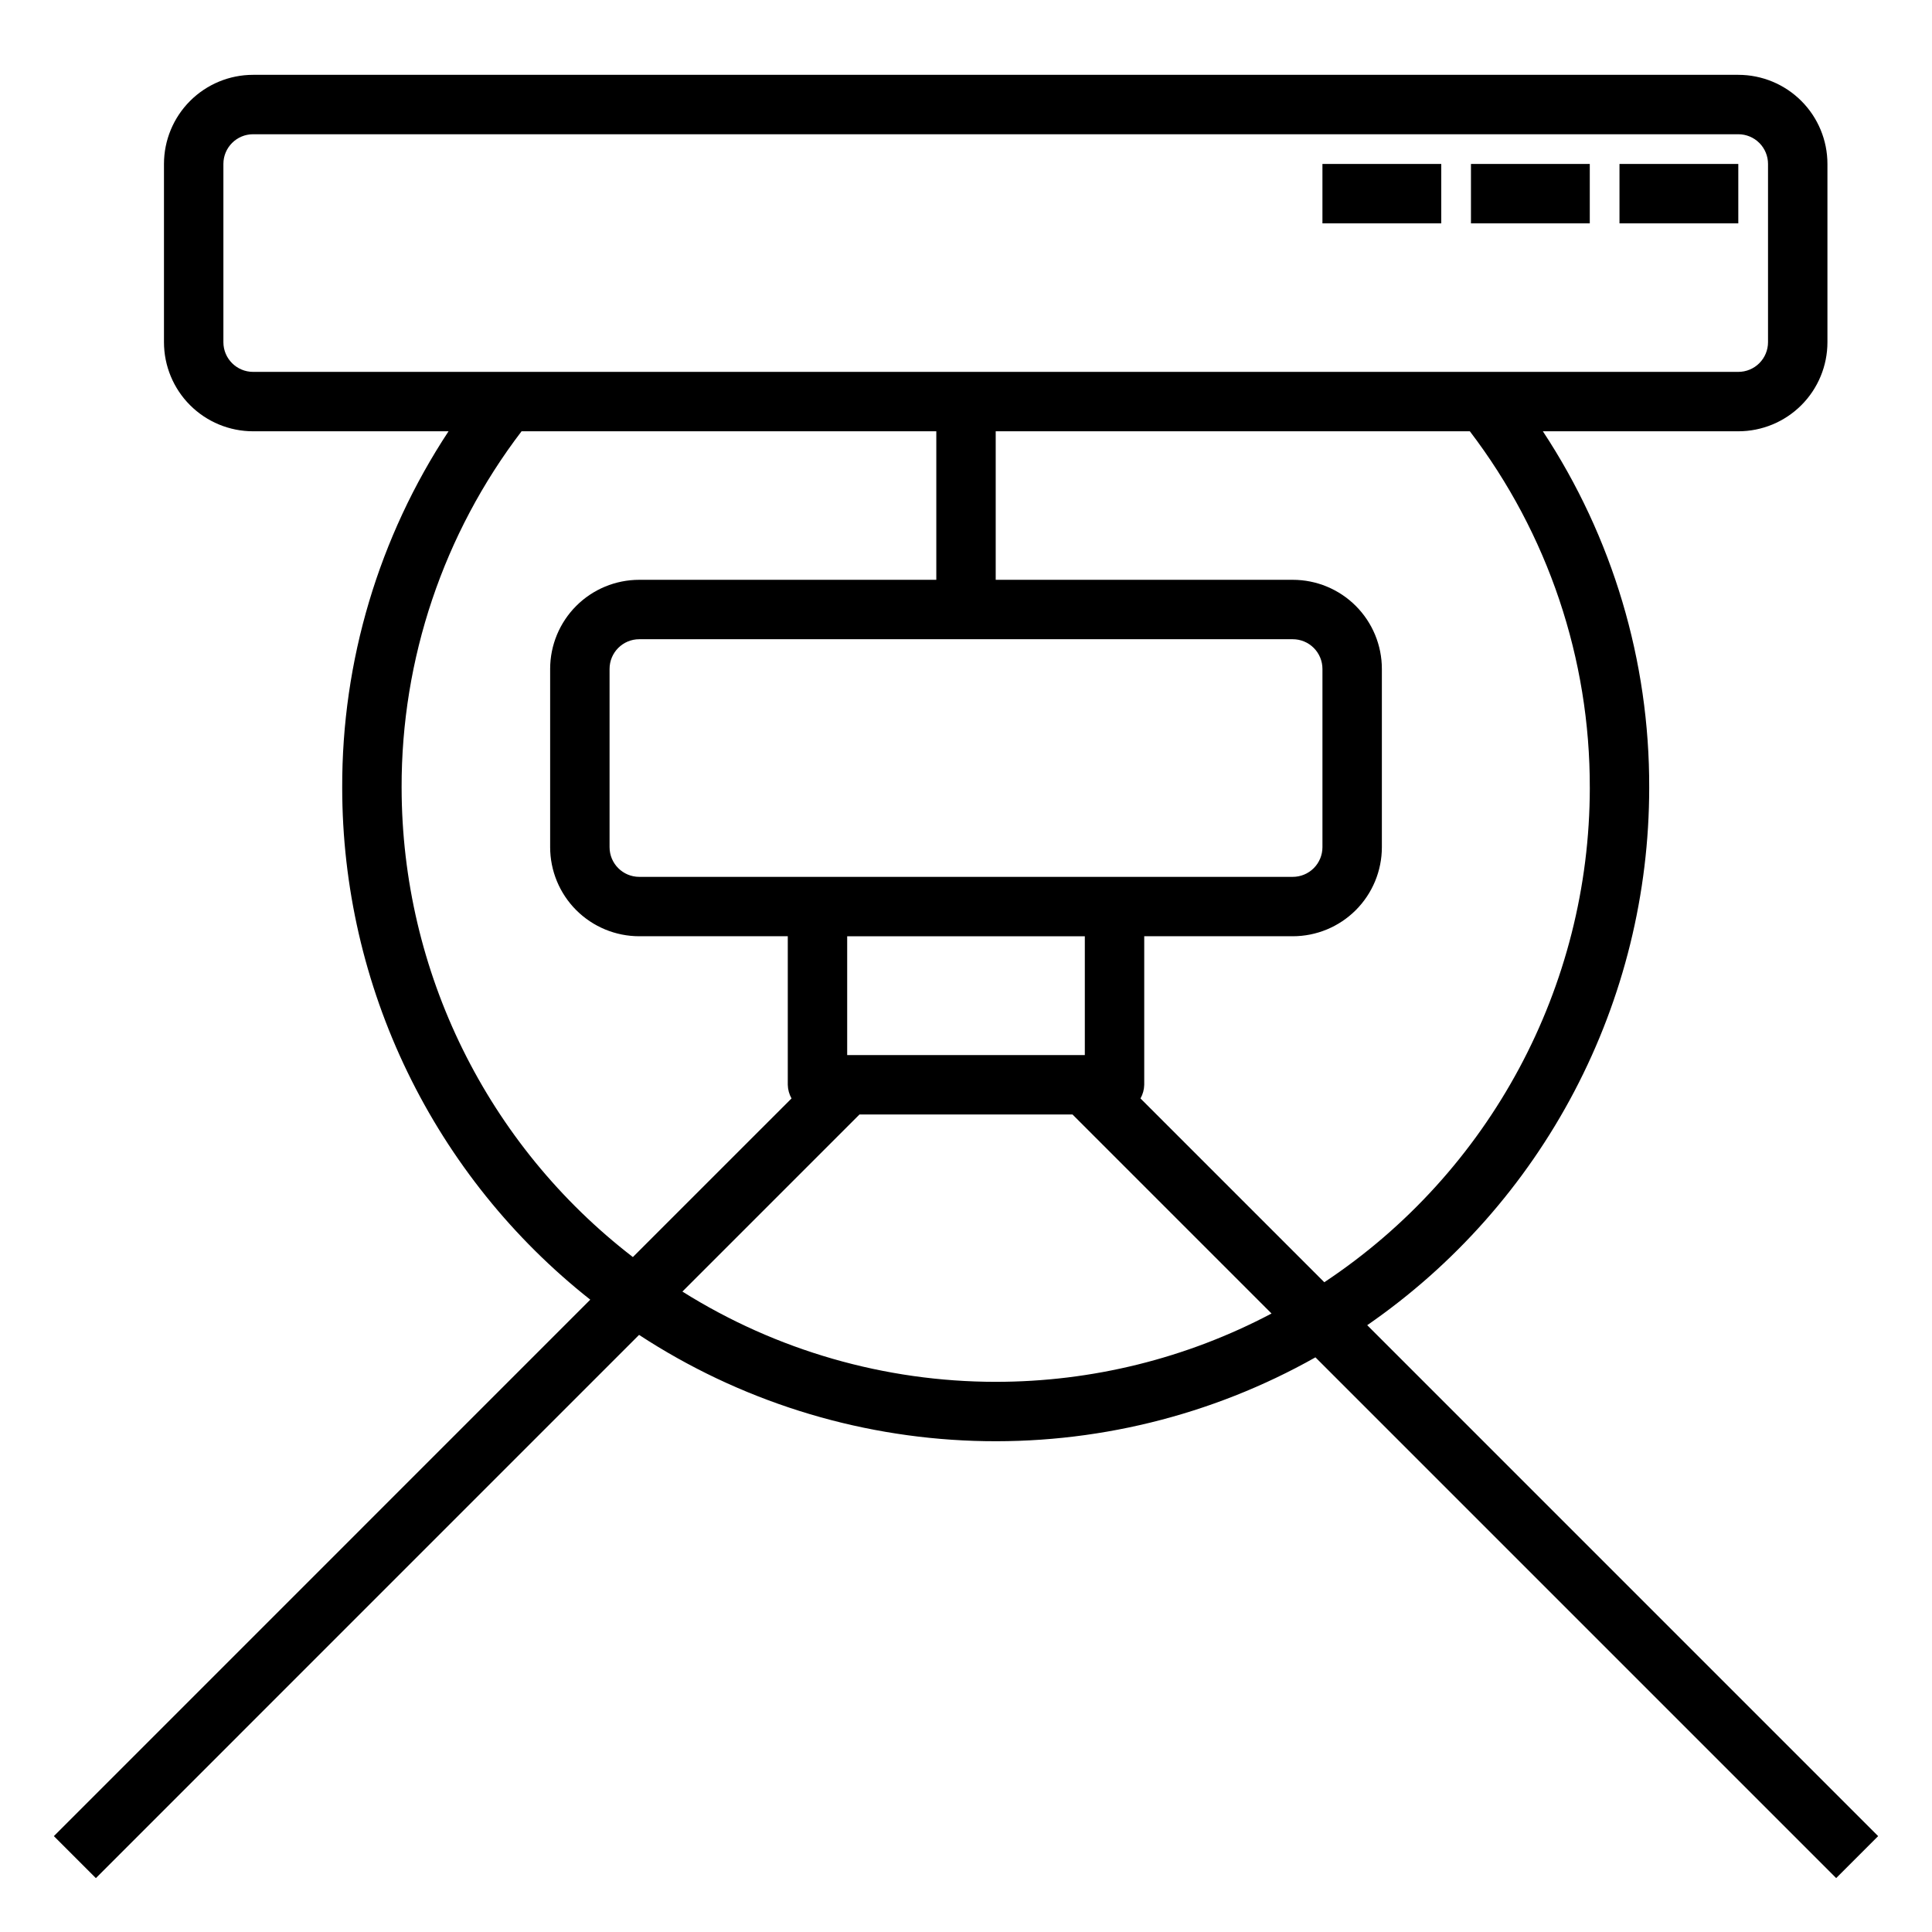 <?xml version="1.0" encoding="UTF-8"?>
<!-- Uploaded to: ICON Repo, www.svgrepo.com, Generator: ICON Repo Mixer Tools -->
<svg fill="#000000" width="800px" height="800px" version="1.1" viewBox="144 144 512 512" xmlns="http://www.w3.org/2000/svg">
 <g>
  <path d="m494.46 187.45h31.488v15.742h-31.488z"/>
  <path d="m533.82 187.45h31.488v15.742h-31.488z"/>
  <path d="m573.18 187.45h31.488v15.742h-31.488z"/>
  <path d="m641.73 630.59-135.4-135.4h-0.004c23.055-15.922 41.898-37.199 54.914-62.008s19.816-52.406 19.816-80.422c0.109-33.574-9.695-66.434-28.18-94.465h51.797c6.262 0 12.27-2.488 16.699-6.914 4.43-4.43 6.918-10.438 6.918-16.699v-47.234c0-6.262-2.488-12.27-6.918-16.699-4.43-4.43-10.438-6.918-16.699-6.918h-393.6c-6.266 0-12.27 2.488-16.699 6.918-4.43 4.43-6.918 10.438-6.918 16.699v47.234c0 6.262 2.488 12.27 6.918 16.699 4.43 4.426 10.434 6.914 16.699 6.914h51.797c-18.484 28.031-28.289 60.891-28.18 94.465 0.004 26.109 5.918 51.879 17.305 75.375 11.387 23.496 27.945 44.109 48.434 60.293l-142.15 142.16 11.133 11.133 143.95-143.96c26.465 17.32 57.18 27.035 88.789 28.086s62.902-6.609 90.457-22.137l138 138zm-76.414-277.83c-0.027 52.711-26.441 101.91-70.363 131.05l-48.711-48.711c0.625-1.109 0.969-2.352 0.992-3.621v-39.363h39.359c6.266 0 12.27-2.488 16.699-6.914 4.43-4.43 6.918-10.438 6.918-16.699v-47.234c0-6.262-2.488-12.27-6.918-16.699-4.43-4.43-10.434-6.914-16.699-6.914h-78.719v-39.363h125.65c20.703 27.133 31.875 60.336 31.789 94.465zm-78.723-39.359c2.09 0 4.09 0.828 5.566 2.305 1.477 1.477 2.305 3.481 2.305 5.566v47.234c0 2.086-0.828 4.09-2.305 5.566s-3.477 2.305-5.566 2.305h-173.18c-4.348 0-7.871-3.523-7.871-7.871v-47.234c0-4.348 3.523-7.871 7.871-7.871zm-118.08 110.21v-31.488h62.977v31.488zm-165.31-188.93v-47.234c0-4.348 3.523-7.871 7.871-7.871h393.6c2.086 0 4.09 0.828 5.566 2.305 1.477 1.477 2.305 3.481 2.305 5.566v47.234c0 2.086-0.828 4.09-2.305 5.566-1.477 1.477-3.481 2.305-5.566 2.305h-393.6c-4.348 0-7.871-3.523-7.871-7.871zm47.23 118.08v-0.004c-0.086-34.129 11.086-67.332 31.789-94.465h109.91v39.359l-78.719 0.004c-6.262 0-12.27 2.484-16.699 6.914-4.43 4.43-6.918 10.438-6.918 16.699v47.234c0 6.262 2.488 12.27 6.918 16.699 4.43 4.426 10.438 6.914 16.699 6.914h39.359v39.363c0.027 1.27 0.367 2.512 0.992 3.621l-42.043 42.035c-38.605-29.719-61.242-75.66-61.285-124.38zm157.44 157.44c-29.375-0.012-58.148-8.305-83.027-23.922l46.926-46.926h56.457l52.742 52.742c-22.527 11.898-47.621 18.113-73.098 18.105z"/>
 </g>
</svg>